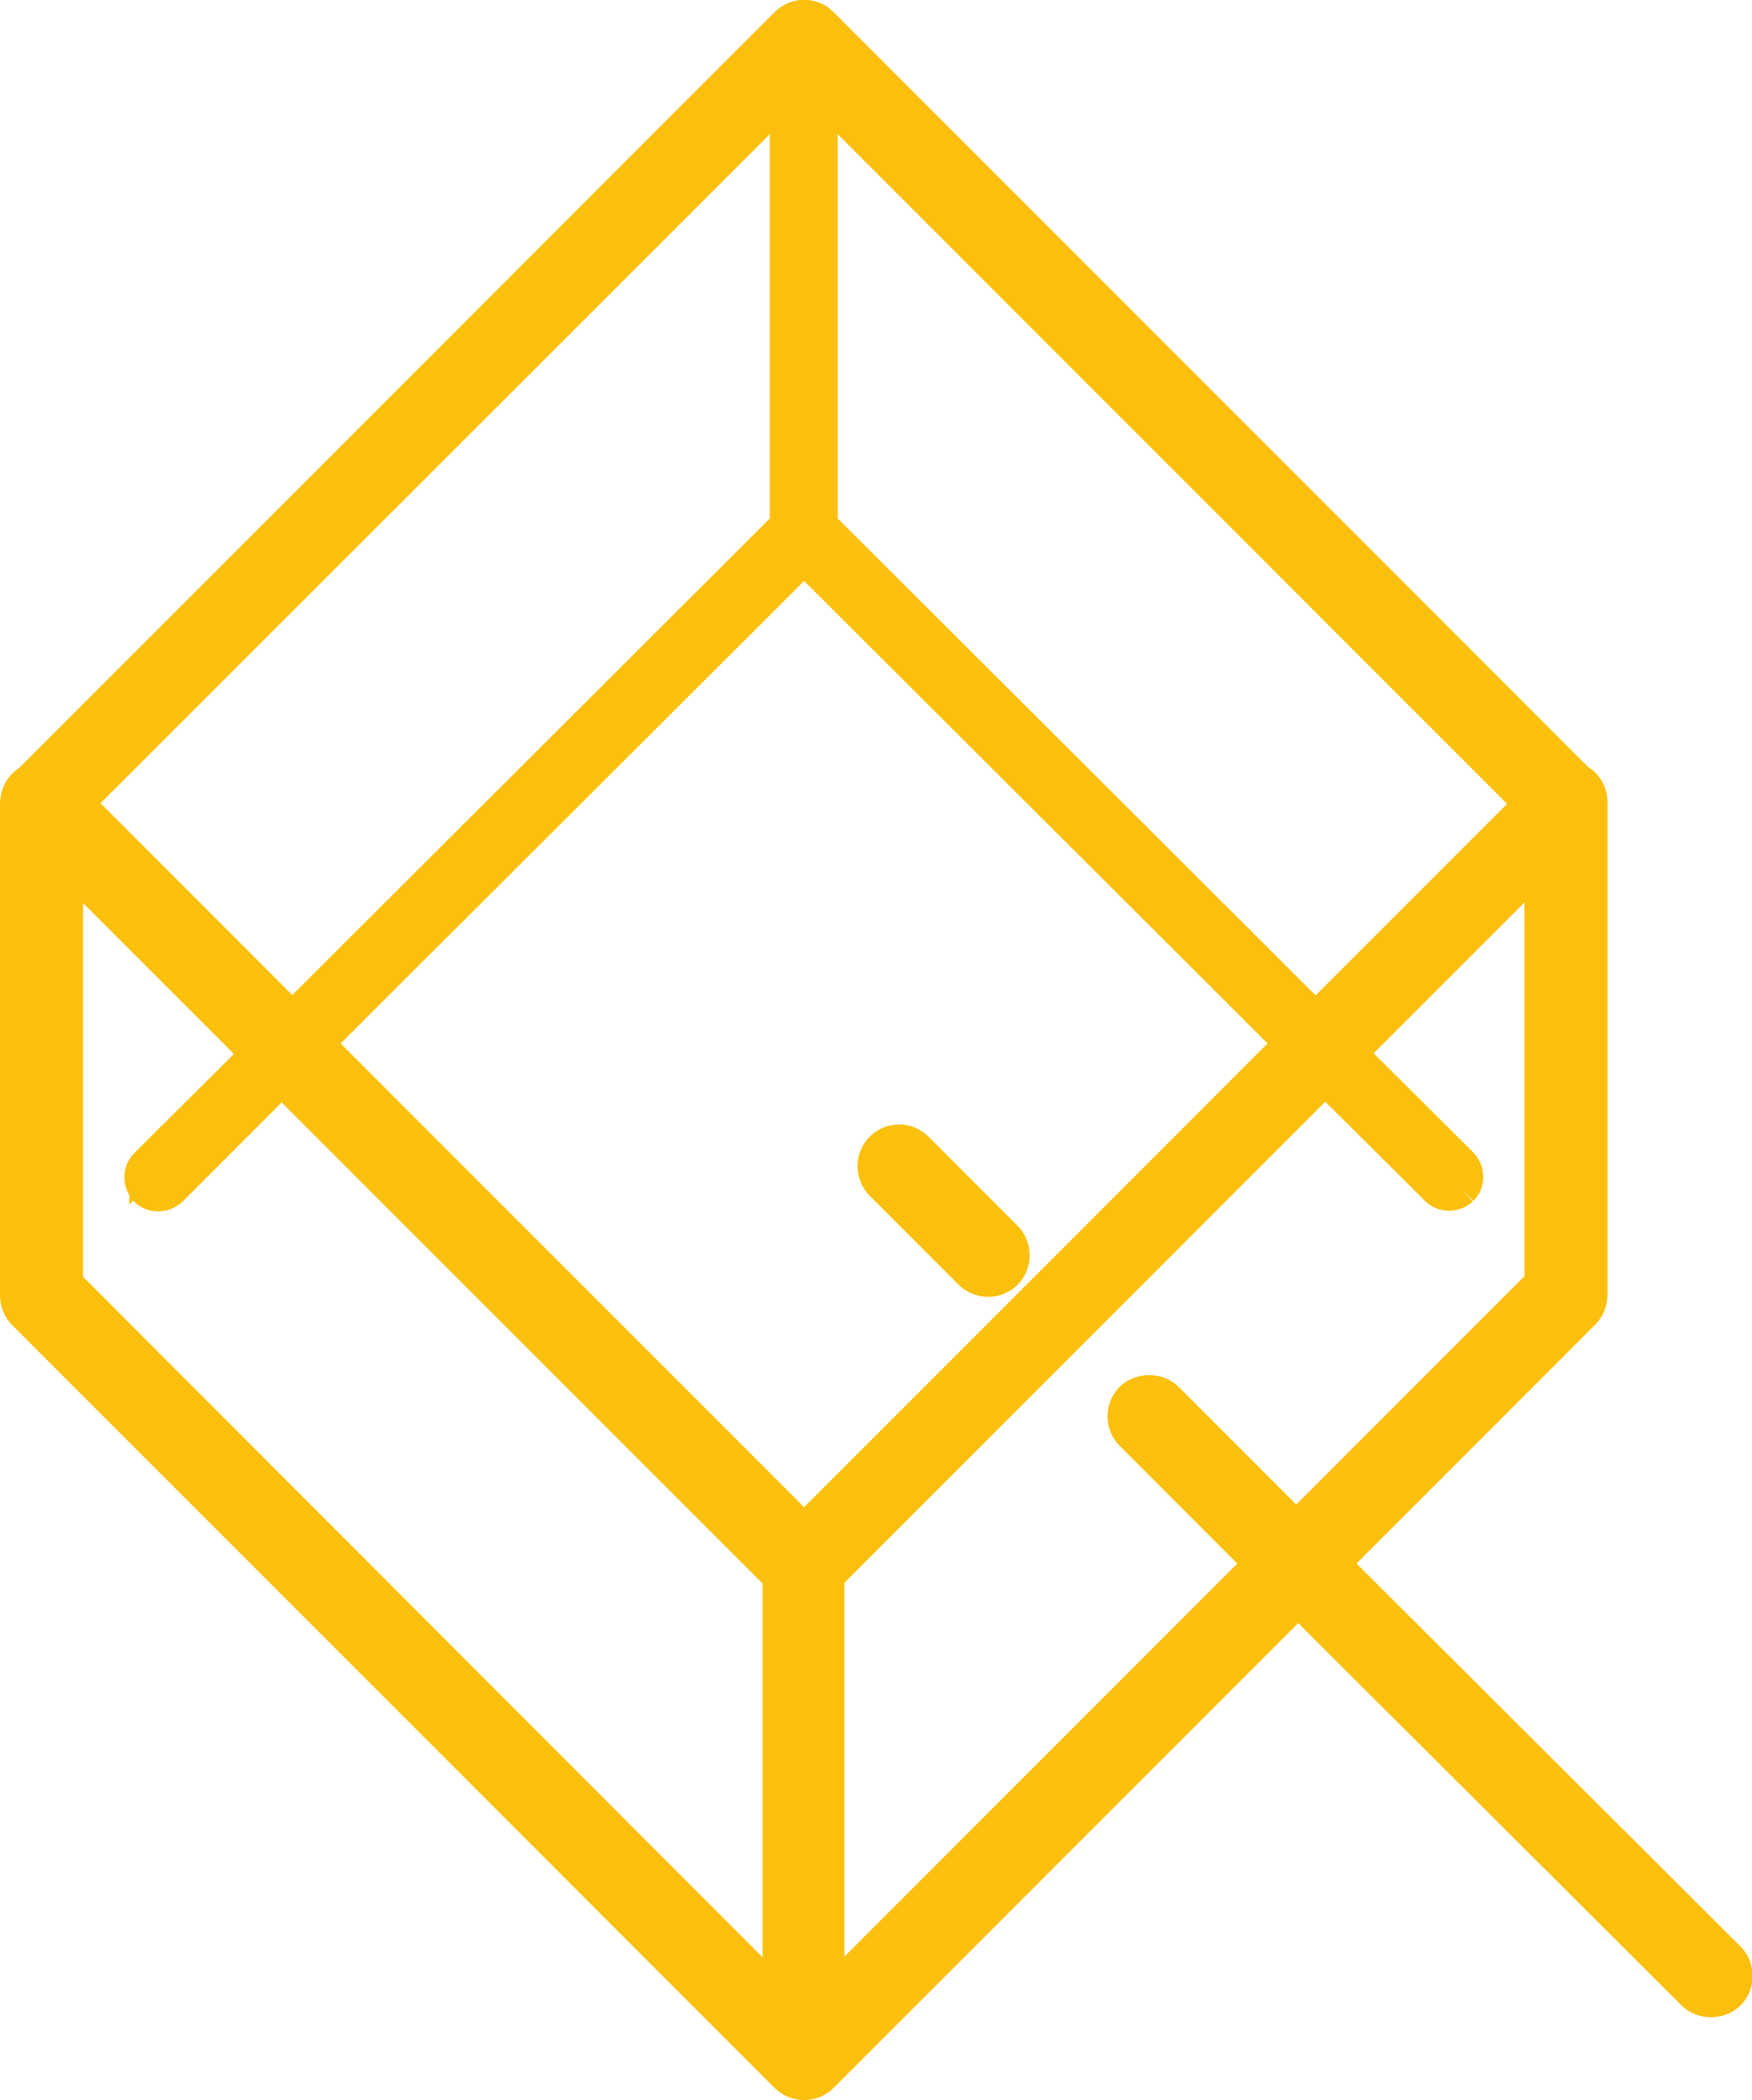 <?xml version="1.0" encoding="UTF-8"?>
<svg id="Calque_2" data-name="Calque 2" xmlns="http://www.w3.org/2000/svg" viewBox="0 0 26.56 31.82">
  <defs>
    <style>
      .cls-1 {
        fill: #fbc00e;
      }

      .cls-2 {
        fill: none;
        stroke: #fbc00e;
        stroke-miterlimit: 10;
        stroke-width: .5px;
      }
    </style>
  </defs>
  <g id="Calque_1-2" data-name="Calque 1">
    <g>
      <path class="cls-1" d="m14.71,19.29c.07.07.17.11.27.11s.2-.04.27-.11.11-.17.11-.27-.04-.2-.11-.27l-1.35-1.35c-.15-.15-.39-.15-.54,0-.07.07-.11.17-.11.27s.04.2.11.27l1.35,1.35Z"/>
      <path class="cls-2" d="m14.71,19.29c.07.07.17.11.27.11s.2-.04.27-.11.11-.17.11-.27-.04-.2-.11-.27l-1.35-1.35c-.15-.15-.39-.15-.54,0-.07.07-.11.17-.11.27s.04.2.11.27l1.35,1.35Z"/>
      <path class="cls-1" d="m11.92,7.96l-7.49,7.47-3.26-3.26L11.92,1.43v6.53Zm.27,15.23l-7.38-7.38,7.38-7.36,7.38,7.36-7.38,7.38Zm-9.98-5.54c-.1.1-.1.27,0,.38.1.1.27.1.38,0l1.68-1.68,7.54,7.54v6.37L1.01,19.45v-6.37l2.89,2.89-1.69,1.68Zm17.73-2.22l-7.49-7.47V1.43l10.75,10.75-3.26,3.26Zm2.22,2.59c.1-.1.1-.27,0-.38l-1.69-1.68,2.89-2.89v6.37l-3.71,3.71-1.96-1.96c-.14-.14-.39-.14-.54,0-.07.07-.11.17-.11.27s.04.2.11.27l1.96,1.96-6.56,6.56v-6.37l7.54-7.54,1.69,1.68c.1.1.27.1.38,0m-1.96,5.68l3.81-3.81c.07-.07.11-.17.11-.29v-7.44c0-.15-.08-.28-.2-.34L12.46.36c-.15-.15-.39-.15-.54,0L.45,11.83c-.12.07-.2.19-.2.36v7.44c0,.1.04.2.11.27l11.56,11.56c.07.07.17.11.27.11s.2-.04.27-.11l7.22-7.22,5.99,5.97c.14.14.39.14.54,0,.07-.07.11-.17.11-.27s-.04-.2-.11-.27l-5.99-5.97Z"/>
      <path class="cls-2" d="m11.92,7.96l-7.49,7.47-3.26-3.26L11.92,1.43v6.53Zm.27,15.23l-7.38-7.38,7.38-7.36,7.38,7.36-7.38,7.38Zm-9.98-5.54c-.1.1-.1.27,0,.38.1.1.27.1.38,0l1.68-1.68,7.54,7.54v6.37L1.01,19.45v-6.37l2.89,2.89-1.69,1.68Zm17.73-2.22l-7.49-7.47V1.43l10.75,10.75-3.26,3.26Zm2.22,2.59c.1-.1.1-.27,0-.38l-1.69-1.68,2.89-2.89v6.37l-3.71,3.71-1.96-1.96c-.14-.14-.39-.14-.54,0-.07.07-.11.17-.11.27s.04.2.11.27l1.96,1.96-6.56,6.56v-6.37l7.54-7.54,1.69,1.68c.1.1.27.1.38,0Zm-1.96,5.68l3.81-3.81c.07-.07.11-.17.11-.29v-7.44c0-.15-.08-.28-.2-.34L12.46.36c-.15-.15-.39-.15-.54,0L.45,11.83c-.12.07-.2.19-.2.36v7.44c0,.1.04.2.11.27l11.56,11.56c.07.07.17.11.27.11s.2-.04.27-.11l7.22-7.22,5.99,5.97c.14.14.39.14.54,0,.07-.07.11-.17.11-.27s-.04-.2-.11-.27l-5.99-5.97Z"/>
    </g>
  </g>
</svg>